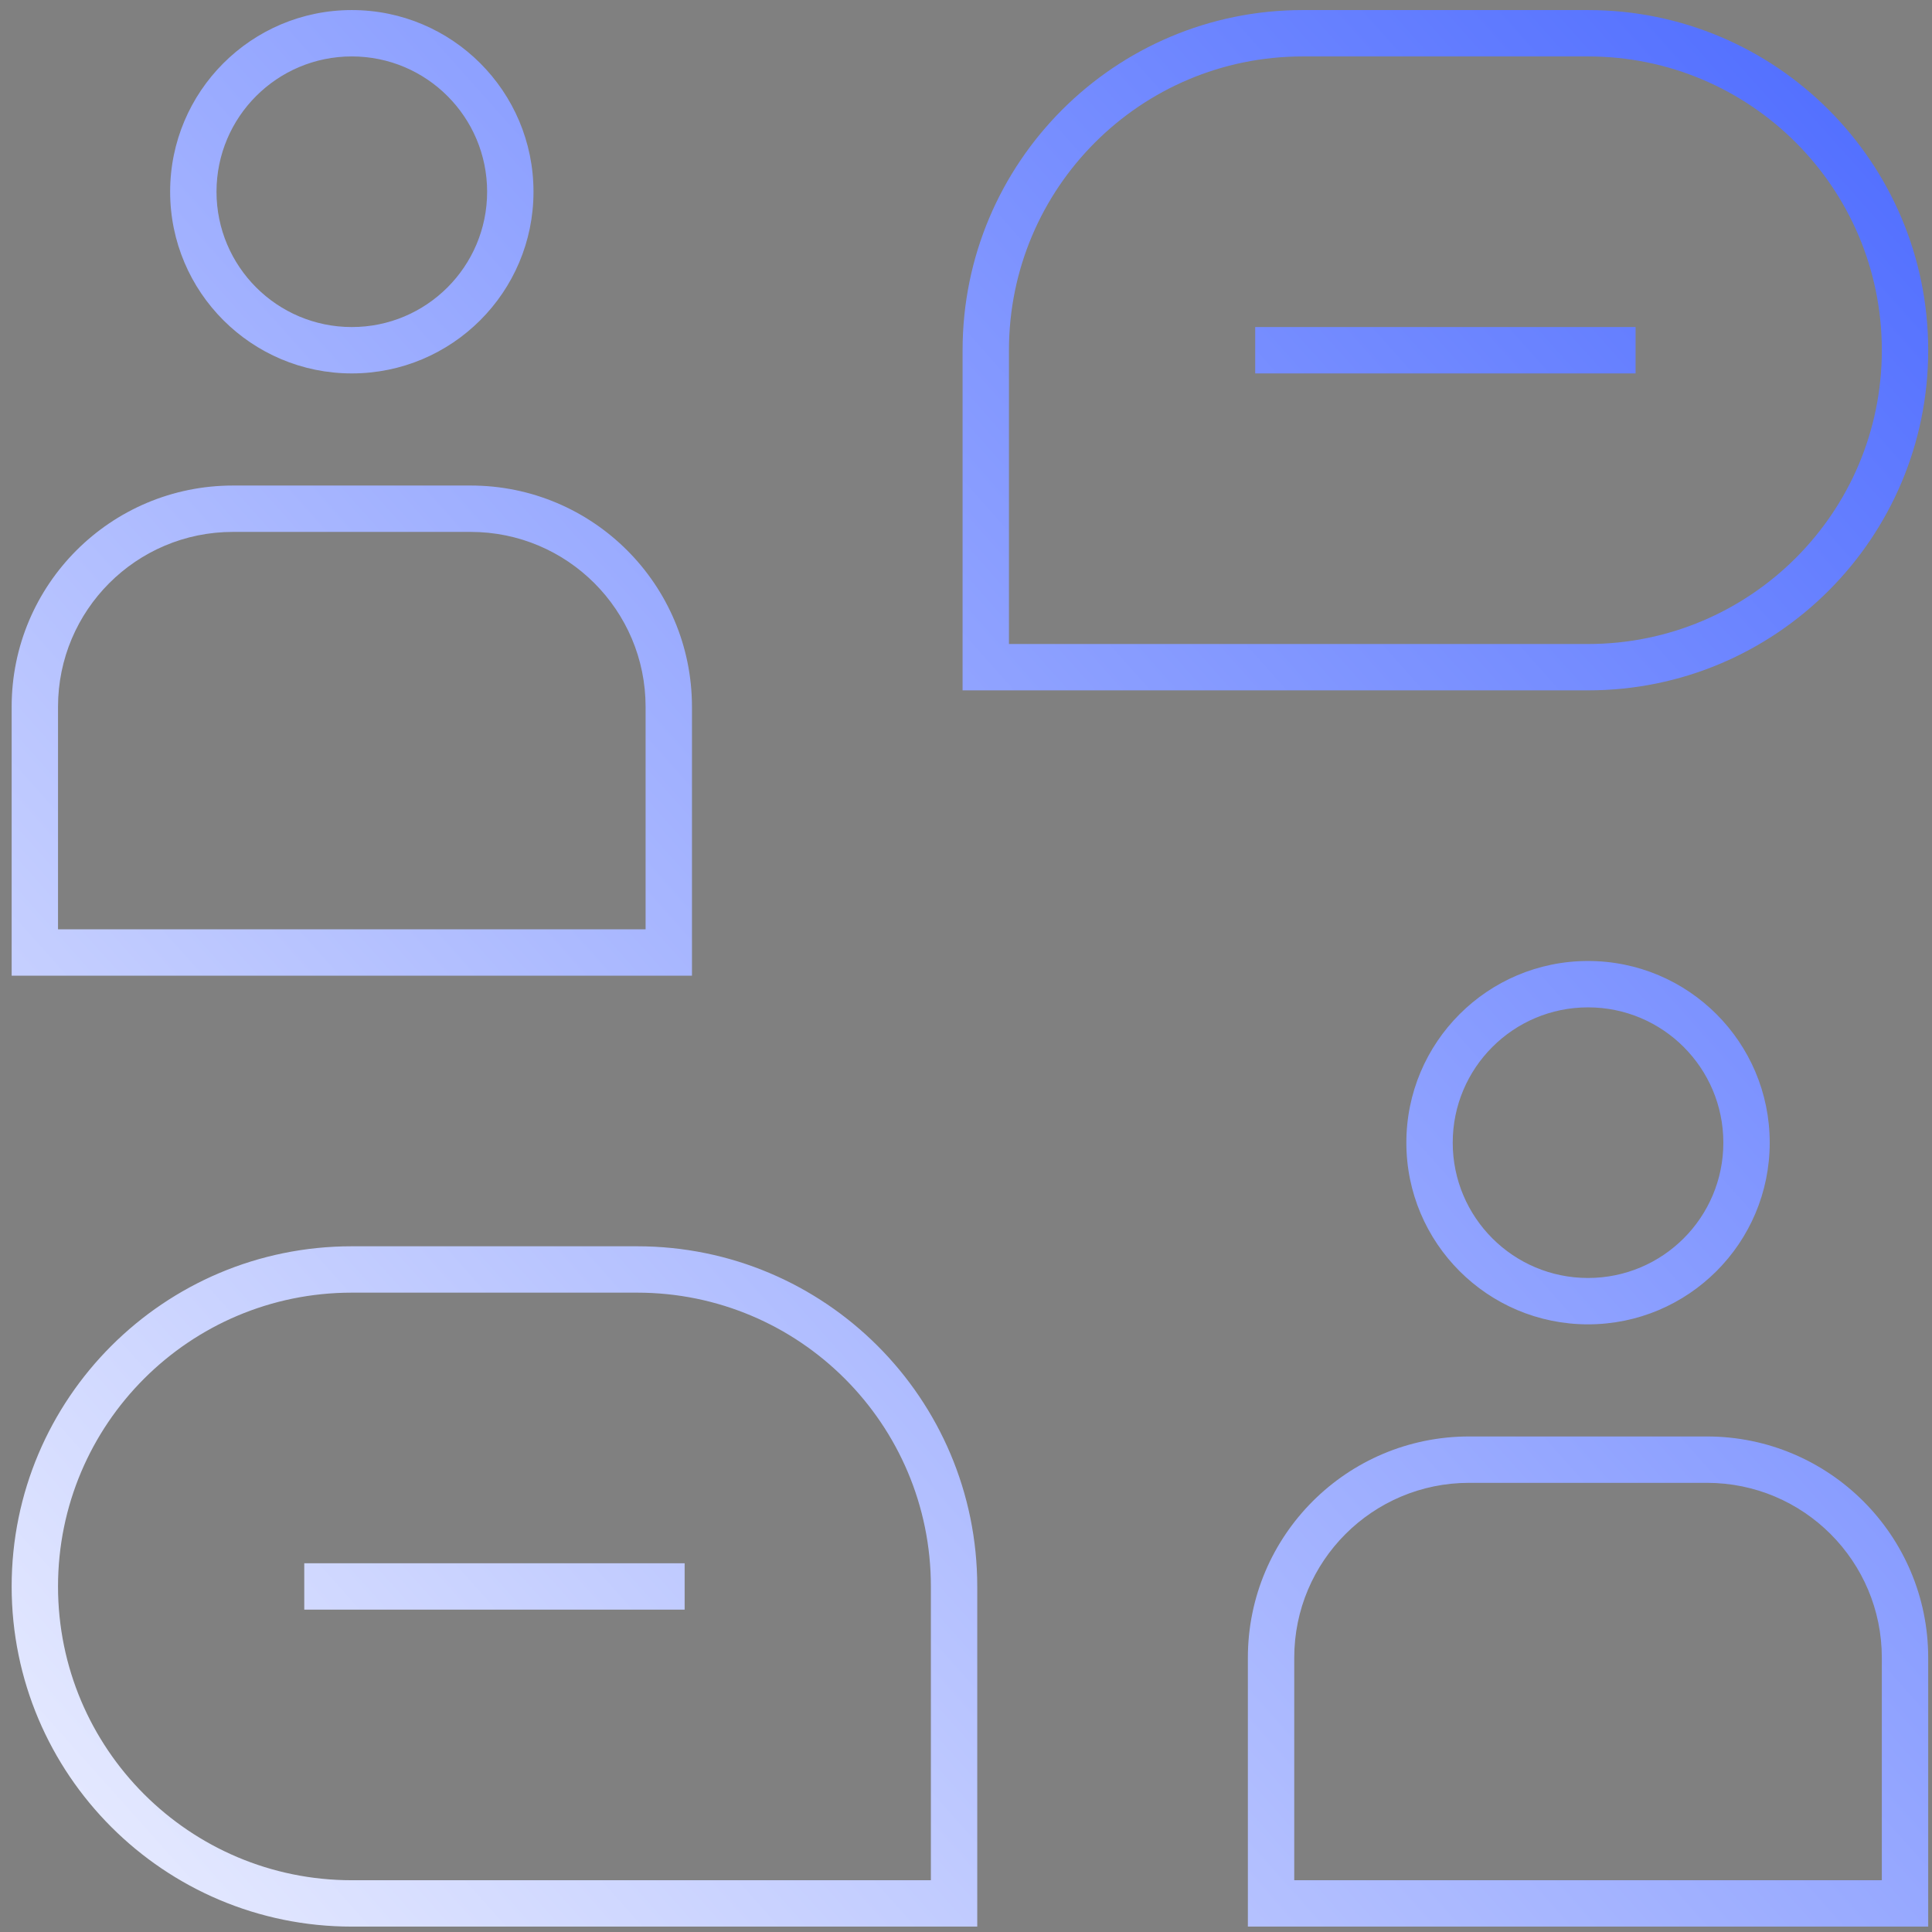 <svg width="125" height="125" viewBox="0 0 125 125" fill="none" xmlns="http://www.w3.org/2000/svg">
<rect x="0" y="0" width="125" height="125" fill="#808080" stroke="none"/>
<path d="M41.22 80.634C53.375 80.634 63.228 90.487 63.228 102.642V124.651H22.763C10.608 124.651 0.754 114.797 0.754 102.642C0.754 90.487 10.608 80.634 22.763 80.634H41.22ZM110.437 92.939C118.344 92.939 124.754 99.349 124.754 107.256V124.651H80.737V107.256C80.738 99.349 87.147 92.939 95.055 92.939H110.437ZM22.763 83.634C12.265 83.634 3.754 92.144 3.754 102.642C3.754 113.14 12.264 121.651 22.763 121.651H60.228V102.642C60.228 92.144 51.718 83.634 41.22 83.634H22.763ZM95.055 95.939C88.804 95.939 83.738 101.006 83.737 107.256V121.651H121.754V107.256C121.754 101.006 116.687 95.939 110.437 95.939H95.055ZM44.296 104.142H19.686V101.142H44.296V104.142ZM102.745 62.176C109.237 62.176 114.5 67.439 114.5 73.93C114.5 80.422 109.237 85.685 102.745 85.685C96.254 85.685 90.991 80.422 90.991 73.93C90.991 67.439 96.254 62.176 102.745 62.176ZM102.745 65.176C97.911 65.176 93.991 69.096 93.991 73.93C93.991 78.765 97.91 82.685 102.745 82.685C107.58 82.685 111.5 78.765 111.5 73.93C111.5 69.096 107.58 65.176 102.745 65.176ZM30.453 31.414C38.36 31.414 44.77 37.824 44.77 45.731V63.126H0.754V45.731C0.754 37.824 7.164 31.414 15.071 31.414H30.453ZM15.071 34.414C8.821 34.414 3.754 39.481 3.754 45.731V60.126H41.77V45.731C41.77 39.481 36.703 34.414 30.453 34.414H15.071ZM102.745 0.651C114.9 0.651 124.754 10.505 124.754 22.66C124.754 34.815 114.9 44.667 102.745 44.667H62.279V22.66C62.279 10.505 72.133 0.651 84.288 0.651H102.745ZM84.288 3.651C73.79 3.651 65.279 12.162 65.279 22.66V41.667H102.745C113.243 41.667 121.754 33.158 121.754 22.66C121.754 12.162 113.243 3.651 102.745 3.651H84.288ZM22.763 0.651C29.254 0.651 34.516 5.913 34.517 12.405C34.517 18.896 29.254 24.16 22.763 24.16C16.271 24.16 11.008 18.896 11.008 12.405C11.008 5.913 16.271 0.651 22.763 0.651ZM105.821 24.16H81.212V21.16H105.821V24.16ZM22.763 3.651C17.928 3.651 14.008 7.57 14.008 12.405C14.008 17.239 17.928 21.16 22.763 21.16C27.597 21.16 31.517 17.239 31.517 12.405C31.516 7.57 27.597 3.651 22.763 3.651Z" fill="url(#paint0_linear_66_5127)"/>
<defs>
<linearGradient id="paint0_linear_66_5127" x1="-27.746" y1="125.151" x2="180.754" y2="-60.849" gradientUnits="userSpaceOnUse">
<stop stop-color="white"/>
<stop offset="1" stop-color="#002BFF"/>
</linearGradient>
</defs>
</svg>
